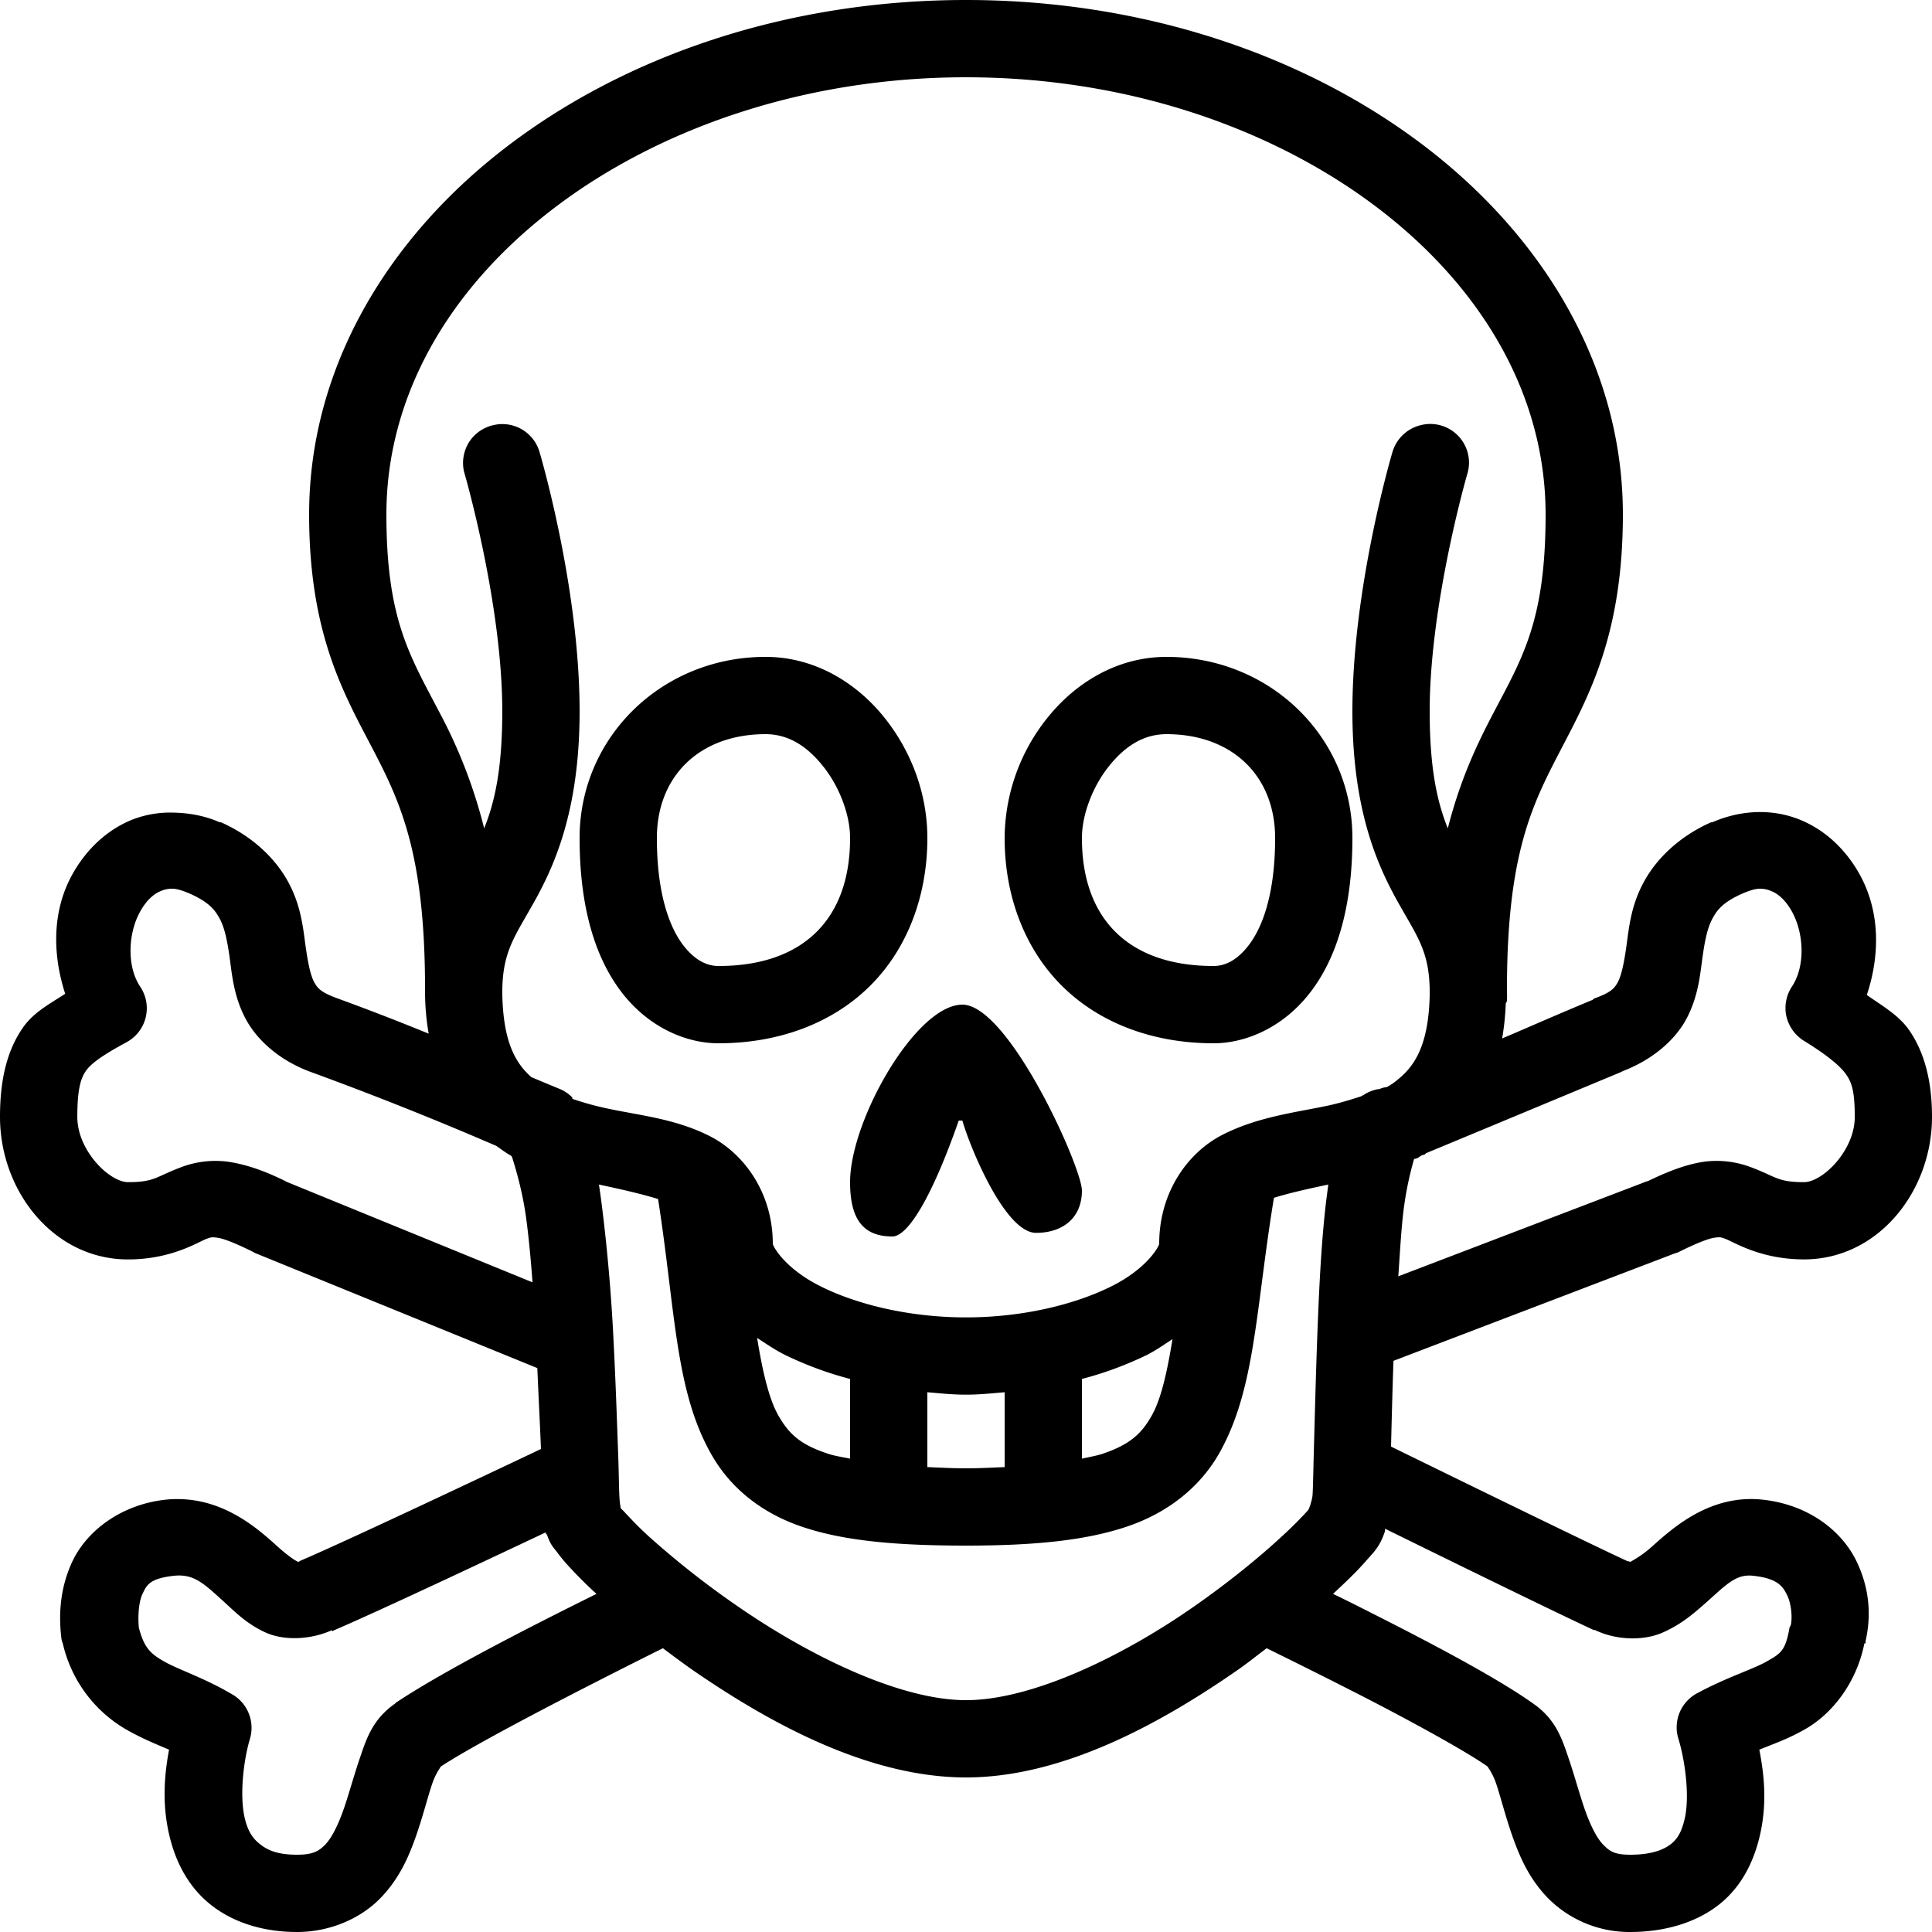 <svg xmlns="http://www.w3.org/2000/svg" viewBox="0 0 50 50" width="96" height="96"><path d="M25 0c-4.61 0-8.813 1.438-11.906 3.813C10 6.187 8 9.559 8 13.313c0 3.074.89 4.624 1.625 6.03.734 1.407 1.375 2.739 1.375 6.25v.095a6.457 6.457 0 00.094 1.063 65.356 65.356 0 00-2.344-.907c-.445-.16-.535-.266-.625-.438-.09-.172-.156-.488-.219-.937-.062-.45-.113-1.02-.437-1.625-.324-.606-.914-1.192-1.75-1.563h-.032c-.39-.172-.8-.242-1.187-.25a2.701 2.701 0 00-1.094.188c-.683.281-1.199.808-1.531 1.406-.516.926-.531 2.031-.188 3.094-.394.258-.816.476-1.093.875-.438.629-.594 1.41-.594 2.312 0 1.922 1.39 3.688 3.313 3.688 1.12 0 1.804-.446 2.03-.532.114-.042.134-.05.282-.03.148.019.445.128.938.374a.405.405 0 00.062.032l7.281 2.968c.031.746.07 1.473.094 2.094-.746.355-4.98 2.36-6.188 2.875a.466.466 0 00-.062.031c-.125.063 0 .028-.063 0-.062-.027-.265-.164-.53-.406-.536-.484-1.5-1.332-2.876-1.188-1.172.13-2.043.825-2.406 1.594-.363.77-.348 1.516-.281 2.032a.88.88 0 00.031.093A3.465 3.465 0 003.25 44.75c.438.25.77.379 1.125.531-.129.692-.188 1.469.031 2.313.157.605.461 1.226 1.032 1.687.57.461 1.351.719 2.25.719.851 0 1.628-.348 2.125-.844.496-.496.746-1.058.937-1.593.191-.536.316-1.051.438-1.407.09-.265.207-.406.218-.437 1.254-.824 5.27-2.824 5.75-3.063.266.2.52.39.813.594C19.977 44.629 22.504 46 25 46c2.496 0 5.023-1.387 7.031-2.781.274-.192.5-.375.75-.563.242.121 1.055.516 2.25 1.125 1.352.688 2.903 1.535 3.469 1.938.012.031.129.172.219.437.12.356.246.871.437 1.407.192.535.442 1.097.938 1.593a2.97 2.97 0 002.093.844c.918 0 1.731-.254 2.313-.719.582-.465.879-1.105 1.031-1.718.207-.844.133-1.602 0-2.282.383-.156.746-.277 1.188-.531.672-.383 1.32-1.164 1.531-2.219h.031c.004-.02-.004-.043 0-.062.14-.61.125-1.34-.25-2.094-.386-.773-1.238-1.434-2.406-1.563-1.348-.148-2.305.708-2.844 1.188a2.94 2.94 0 01-.562.406c-.074.035.058.059-.063 0h-.031c-1.234-.57-6.027-2.922-6.125-2.968.016-.653.035-1.426.063-2.22l7.28-2.78a.8.8 0 00.094-.032c.493-.246.79-.355.938-.375.148-.02.168-.011.281.032.227.085.91.53 2.032.53 1.921 0 3.312-1.765 3.312-3.687 0-.86-.168-1.636-.594-2.25-.277-.394-.703-.629-1.093-.906.355-1.07.332-2.191-.188-3.125-.332-.598-.848-1.125-1.531-1.406-.684-.282-1.5-.278-2.282.062h-.03c-.837.371-1.427.957-1.75 1.563-.325.605-.376 1.176-.438 1.625-.063.449-.13.765-.219.937-.09.172-.18.278-.625.438l-.031.031c-1.082.45-1.39.594-2.344 1a6.59 6.59 0 00.094-.906.466.466 0 00.031-.063v-.062a1.029 1.029 0 000-.157v-.093c0-3.461.64-4.746 1.375-6.157.734-1.41 1.625-3.003 1.625-6.125 0-3.753-2-7.124-5.094-9.5C33.813 1.438 29.61 0 25 0zm0 2c4.191 0 7.98 1.332 10.688 3.406C38.395 7.48 40 10.266 40 13.313c0 2.78-.61 3.722-1.375 5.187-.41.781-.84 1.695-1.156 2.938-.274-.68-.469-1.543-.469-3.032 0-2.777.969-6.125.969-6.125a.998.998 0 00-.219-.988 1 1 0 00-.969-.293 1.01 1.01 0 00-.75.719S35 15.184 35 18.406c0 2.446.59 3.867 1.125 4.844.52.945.855 1.32.875 2.344v.187c-.031 1.188-.344 1.739-.75 2.094-.102.09-.215.18-.344.25-.035.02-.086.012-.125.031a.88.88 0 00-.093.032h-.032a1.022 1.022 0 00-.375.156.466.466 0 00-.062.031c-.278.09-.57.18-.907.25-.832.172-1.796.29-2.687.75-.89.46-1.625 1.484-1.625 2.813 0 .058-.297.628-1.219 1.093-.922.465-2.281.813-3.781.813s-2.86-.348-3.781-.813C20.297 32.816 20 32.246 20 32.188c0-1.31-.738-2.329-1.625-2.782-.887-.453-1.824-.539-2.656-.718a7.588 7.588 0 01-.906-.25c-.004 0 .003-.032 0-.032a.963.963 0 00-.313-.218s-.535-.22-.75-.313c-.414-.367-.723-.914-.75-2.125v-.156c.02-1.024.355-1.399.875-2.344.535-.977 1.125-2.398 1.125-4.844 0-3.222-1.031-6.687-1.031-6.687A1.002 1.002 0 0012.78 11c-.277.059-.515.23-.66.473-.14.246-.176.539-.09.808 0 0 .969 3.348.969 6.125 0 1.489-.195 2.352-.469 3.032a13.056 13.056 0 00-1.156-3c-.765-1.47-1.374-2.4-1.374-5.125 0-3.047 1.605-5.833 4.313-7.907C17.02 3.332 20.809 2 25 2zm-5.188 15C17.13 17 15 19.078 15 21.688c0 1.8.406 3.109 1.094 4 .687.89 1.648 1.312 2.5 1.312 1.558 0 2.937-.516 3.906-1.469.969-.953 1.5-2.324 1.5-3.843 0-1.106-.387-2.2-1.094-3.094C22.2 17.699 21.113 17 19.813 17zm10.375 0c-1.3 0-2.386.7-3.093 1.594A5.008 5.008 0 0026 21.687c0 1.52.531 2.891 1.5 3.844.969.953 2.348 1.469 3.906 1.469.852 0 1.813-.422 2.5-1.313.688-.89 1.094-2.199 1.094-4C35 19.078 32.871 17 30.187 17zm-10.375 2c.598 0 1.083.316 1.5.844.418.527.688 1.25.688 1.843 0 1.083-.32 1.891-.875 2.438-.555.547-1.39.875-2.531.875-.246 0-.57-.098-.907-.531-.335-.434-.687-1.282-.687-2.782C17 20.095 18.098 19 19.813 19zm10.375 0C31.902 19 33 20.094 33 21.688c0 1.5-.352 2.347-.688 2.78-.335.434-.66.532-.906.532-1.14 0-1.976-.328-2.531-.875-.555-.547-.875-1.355-.875-2.438 0-.593.27-1.316.688-1.843.417-.528.902-.844 1.5-.844zM4.47 23c.117.004.254.047.437.125.512.227.66.43.782.656.12.227.187.532.25.969.062.438.101 1.008.406 1.594.304.586.914 1.117 1.718 1.406a89.6 89.6 0 014.782 1.906c.125.086.246.18.375.25.011.008.02.024.031.032-.012-.016.262.753.375 1.656.063.476.113 1.031.156 1.593l-6.344-2.593c-.027-.012-.039-.02-.062-.032-.57-.28-1.047-.437-1.5-.5a2.507 2.507 0 00-1.219.157c-.625.238-.664.375-1.343.375-.477 0-1.313-.813-1.313-1.688 0-.695.082-.988.219-1.187.136-.2.453-.422 1.062-.75a1 1 0 00.344-1.438c-.352-.531-.309-1.383 0-1.937.152-.278.344-.457.531-.532A.732.732 0 014.47 23zm41.062 0a.732.732 0 01.313.063c.187.074.379.253.531.53.309.555.352 1.407 0 1.938a1.01 1.01 0 00-.145.77c.063.265.227.496.458.637.62.382.945.66 1.093.875.149.214.219.453.219 1.093 0 .875-.836 1.688-1.313 1.688-.68 0-.718-.137-1.343-.375a2.507 2.507 0 00-1.219-.157c-.445.06-.91.231-1.469.5-.035.016-.058.012-.093.032l-6.376 2.437c.04-.574.07-1.14.126-1.625.078-.676.21-1.152.28-1.406.028-.016.067-.016.094-.031a1.4 1.4 0 00.094-.063l.094-.031c.012-.008.02-.023.031-.031.133-.055 2.719-1.13 5.032-2.094.023-.008.039-.023.062-.031.77-.297 1.36-.805 1.656-1.375.305-.586.344-1.157.407-1.594.062-.438.128-.742.25-.969.12-.226.269-.43.78-.656.184-.078.321-.121.438-.125zm-20.625 3C23.707 26 22 28.992 22 30.594c0 .898.293 1.406 1.094 1.406.398 0 1.02-1 1.718-3h.094c.2.7 1.106 2.906 1.907 2.906.699 0 1.187-.394 1.187-1.093C28 30.21 26.105 26 24.906 26zM15.5 30.656c.59.125 1.133.25 1.531.375.457 2.93.438 5 1.407 6.657.496.847 1.3 1.492 2.375 1.843 1.074.352 2.41.469 4.187.469 1.777 0 3.113-.133 4.188-.5 1.074-.367 1.89-1.043 2.375-1.906.93-1.66.93-3.696 1.406-6.594.367-.117.867-.23 1.406-.344-.02.172-.04.313-.063.5-.117 1.012-.175 2.196-.218 3.344-.043 1.148-.07 2.266-.094 3.125-.012.43-.016.8-.031 1.063-.008.109-.047.207-.063.28-.023.044-.023.079-.062.126a10.2 10.2 0 01-.657.656c-.57.531-1.39 1.203-2.312 1.844C29.035 42.875 26.703 44 25 44c-1.703 0-4.031-1.137-5.875-2.406a22.812 22.812 0 01-2.313-1.813c-.289-.261-.507-.496-.656-.656-.043-.047-.066-.063-.093-.094.003-.015-.02-.078-.032-.281-.015-.27-.015-.637-.031-1.063-.031-.855-.066-1.93-.125-3.062a46.218 46.218 0 00-.281-3.281c-.031-.25-.059-.465-.094-.688zm4.094 3.969c.234.152.46.309.718.438a9.117 9.117 0 001.688.624v2.063c-.207-.043-.398-.07-.563-.125-.73-.238-1.015-.516-1.28-.969-.247-.422-.415-1.117-.563-2.031zm10.75.031c-.14.864-.297 1.551-.532 1.969-.265.477-.566.758-1.28 1-.153.05-.34.082-.532.125v-2.063a9.117 9.117 0 001.688-.624c.238-.122.44-.266.656-.407zM24 36.031c.328.028.656.063 1 .063s.672-.035 1-.063v1.938c-.313.011-.637.031-1 .031s-.684-.02-1-.031zm11.844 3.532c.945.464 4.195 2.062 5.406 2.624.004 0 .027-.007.031 0 .574.274 1.274.274 1.75.063.489-.215.813-.504 1.094-.75.559-.496.797-.77 1.25-.719.633.07.762.274.875.5.113.227.14.602.094.782a.466.466 0 00-.032.062c-.105.605-.23.668-.593.875-.364.207-1.008.398-1.782.813a1 1 0 00-.5 1.187c.165.531.305 1.492.157 2.094-.074.3-.168.484-.344.625-.176.14-.48.281-1.063.281-.398 0-.523-.086-.687-.25-.164-.164-.324-.473-.469-.875-.144-.402-.273-.895-.437-1.375-.164-.48-.32-.996-.907-1.406-.843-.602-2.363-1.418-3.75-2.125-.769-.39-.953-.485-1.437-.719l.031-.031c.324-.301.602-.57.813-.813.195-.226.36-.355.5-.781.004-.012-.004-.02 0-.031.004-.012-.008-.028 0-.032zm-21.719.093c.004.012-.004.02 0 .032l.031.03c.09.266.168.329.25.438.082.11.176.23.281.344.2.219.446.473.75.75-1.308.648-3.859 1.926-5.187 2.813l-.031.03c-.586.41-.742.927-.906 1.407-.165.48-.293.973-.438 1.375-.145.402-.305.71-.469.875-.164.164-.32.25-.719.25-.55 0-.792-.14-.968-.281-.176-.14-.297-.32-.375-.625-.16-.614-.032-1.582.125-2.094A1.001 1.001 0 006 43.844c-.734-.43-1.375-.63-1.75-.844-.352-.2-.52-.352-.656-.875-.028-.277-.008-.66.094-.875.109-.23.183-.398.812-.469.527-.054.773.2 1.313.688.269.246.578.562 1.062.781.465.21 1.152.195 1.719-.063v.032l.062-.032c1.207-.519 4.055-1.863 5.469-2.53z" id="surface1"/></svg>